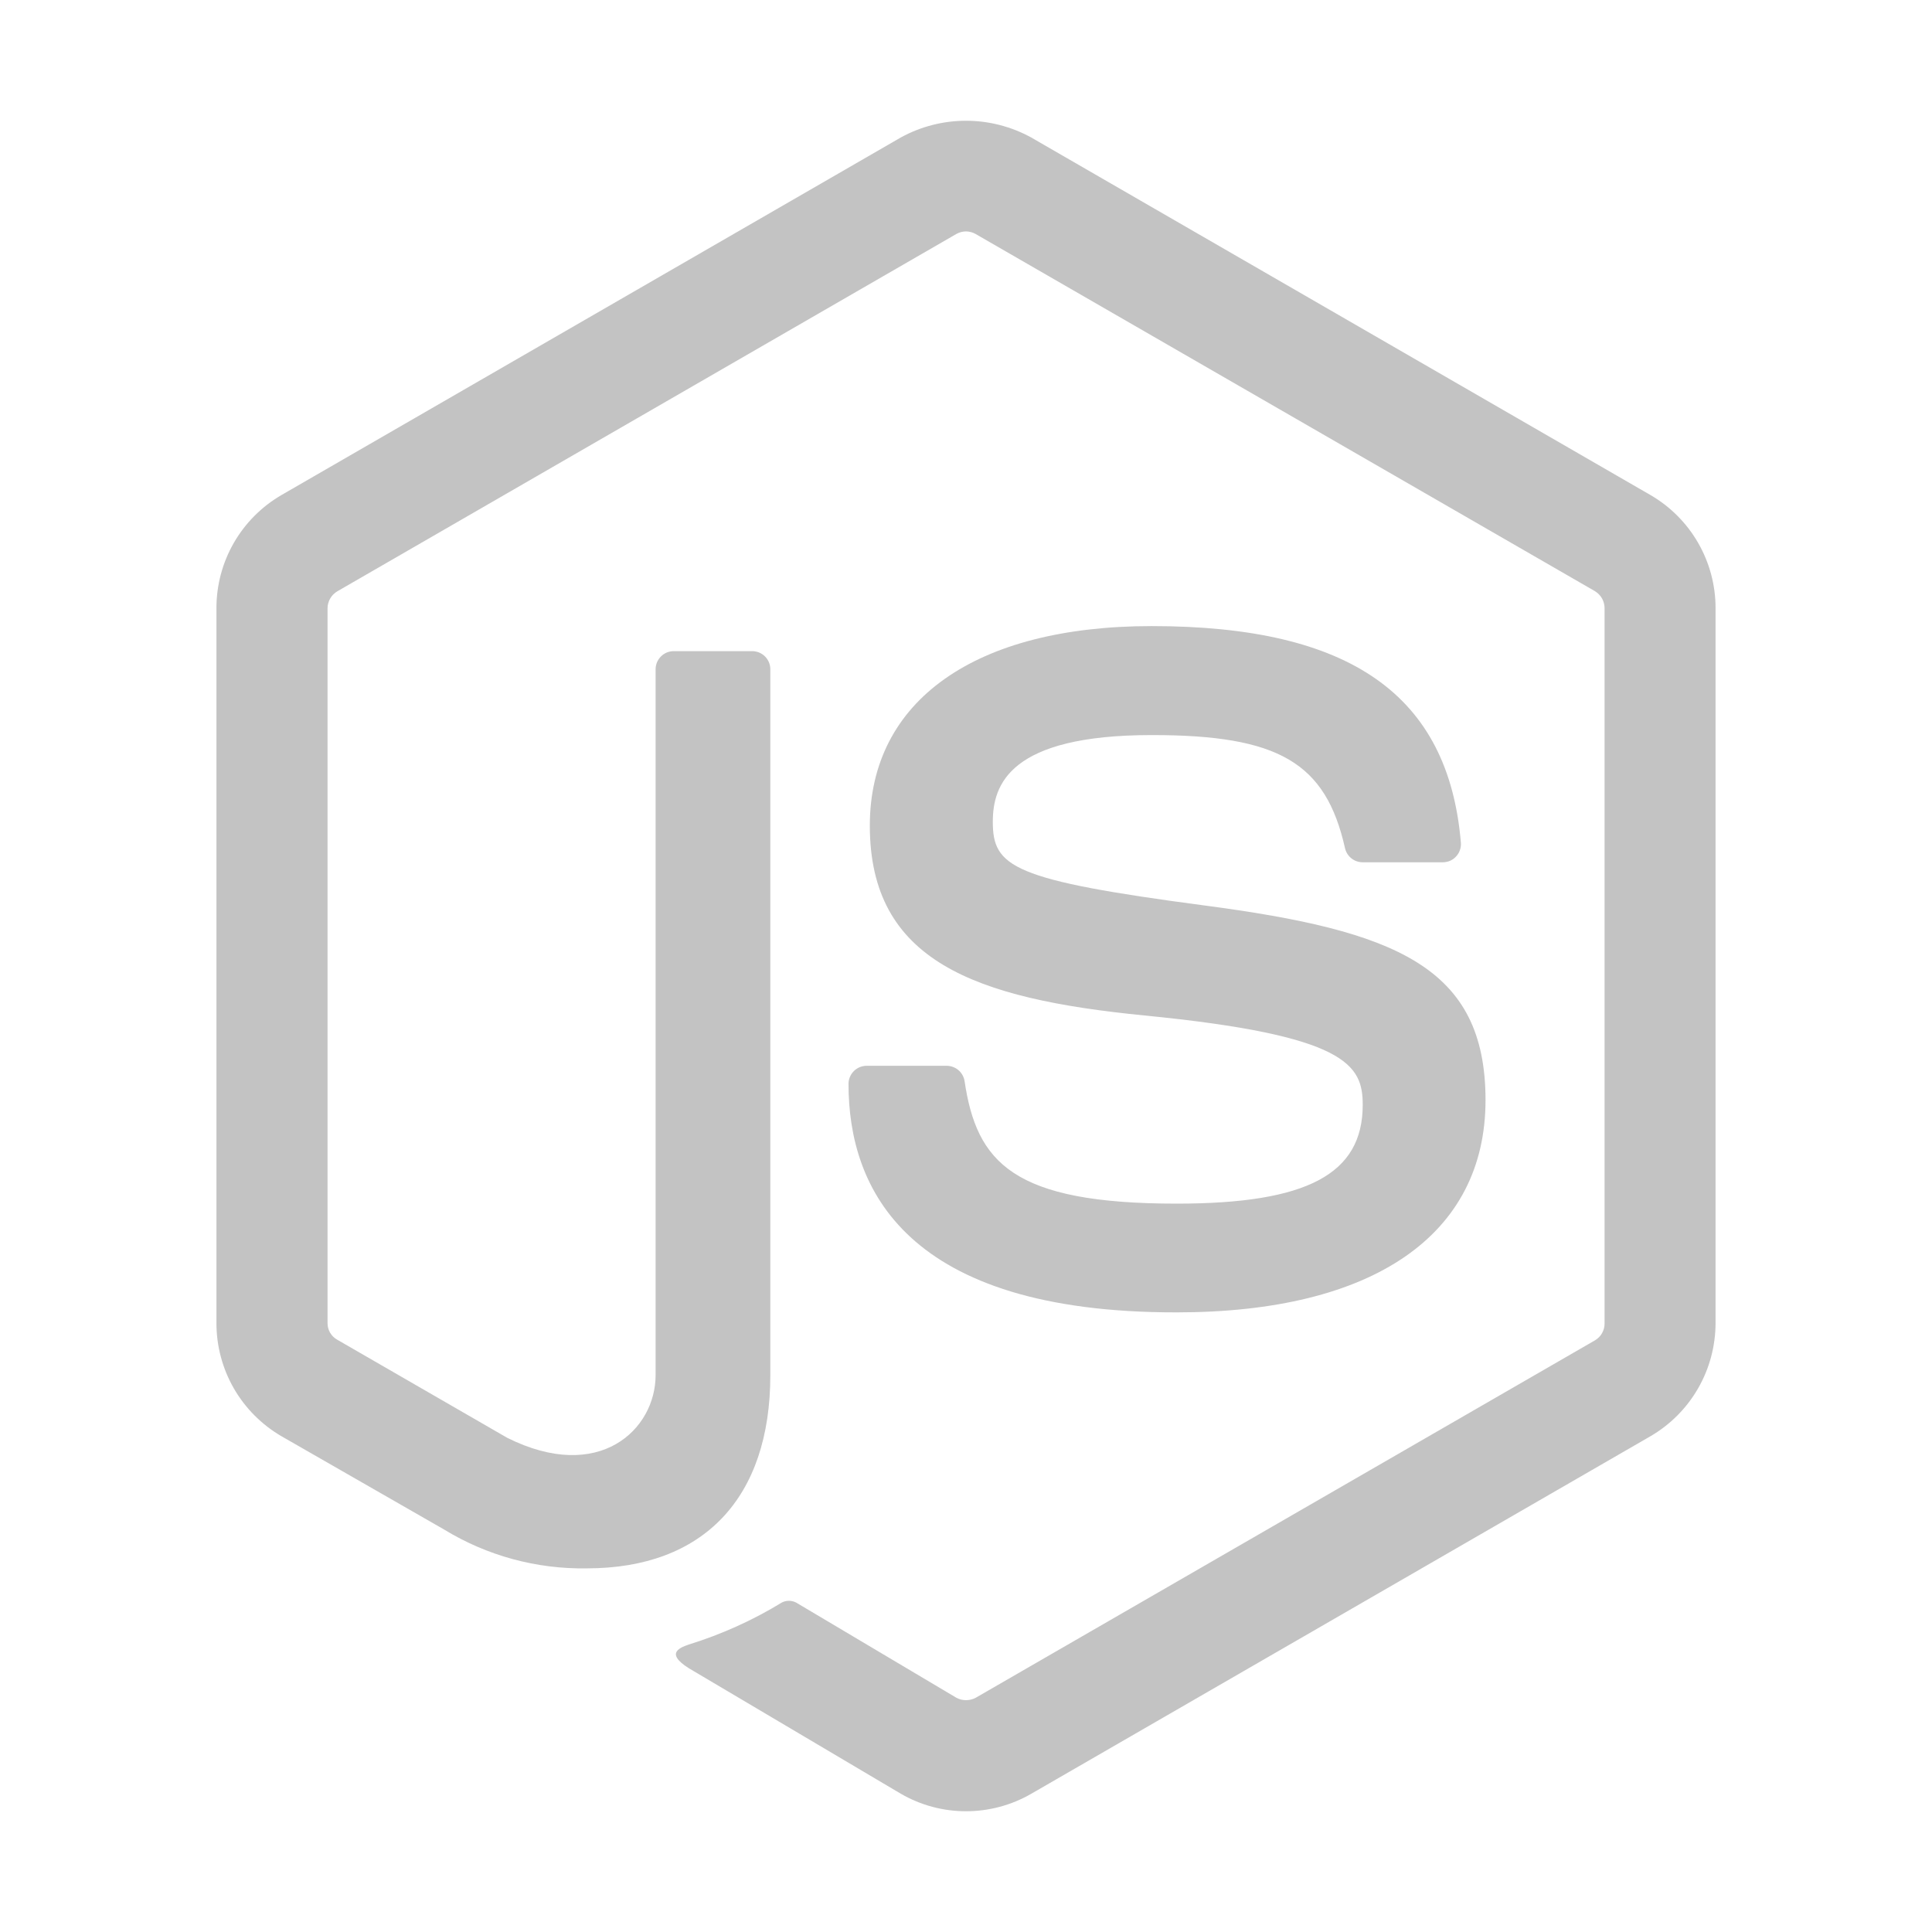 <svg width="32" height="32" viewBox="0 0 32 32" fill="none" xmlns="http://www.w3.org/2000/svg">
<path d="M16 30C15.622 30 15.251 29.901 14.924 29.712L11.5 27.685C10.989 27.399 11.238 27.298 11.407 27.239C11.95 27.071 12.471 26.836 12.956 26.539C12.997 26.52 13.041 26.512 13.086 26.515C13.131 26.519 13.174 26.533 13.211 26.558L15.842 28.121C15.891 28.147 15.945 28.16 16.001 28.16C16.056 28.16 16.111 28.147 16.16 28.121L26.42 22.199C26.468 22.17 26.508 22.13 26.535 22.081C26.563 22.032 26.577 21.977 26.577 21.921V10.075C26.577 10.018 26.562 9.962 26.535 9.913C26.507 9.863 26.466 9.822 26.418 9.792L16.158 3.875C16.11 3.848 16.055 3.833 15.999 3.833C15.944 3.833 15.889 3.848 15.841 3.875L5.587 9.794C5.538 9.823 5.497 9.864 5.469 9.913C5.441 9.962 5.425 10.018 5.425 10.075V21.916C5.425 21.972 5.44 22.027 5.468 22.075C5.497 22.123 5.537 22.163 5.586 22.19L8.4 23.814C9.925 24.576 10.859 23.678 10.859 22.776V11.085C10.859 11.005 10.891 10.929 10.947 10.873C11.003 10.817 11.079 10.785 11.159 10.785H12.459C12.539 10.785 12.615 10.817 12.671 10.873C12.727 10.929 12.759 11.005 12.759 11.085V22.777C12.759 24.812 11.651 25.977 9.721 25.977C8.888 25.991 8.069 25.769 7.358 25.335L4.661 23.788C4.334 23.597 4.062 23.324 3.873 22.996C3.684 22.667 3.585 22.295 3.585 21.916V10.075C3.584 9.696 3.683 9.322 3.872 8.993C4.061 8.664 4.333 8.391 4.661 8.2L14.922 2.276C15.252 2.095 15.623 2 16 2C16.377 2 16.747 2.095 17.078 2.276L27.338 8.2C27.665 8.39 27.937 8.663 28.126 8.991C28.315 9.319 28.415 9.691 28.415 10.07V21.916C28.414 22.295 28.315 22.667 28.126 22.995C27.937 23.324 27.665 23.597 27.338 23.788L17.078 29.712C16.75 29.901 16.378 30 16 30Z" fill="#9C9C9C" fill-opacity="0.6"/>
<path d="M14.054 17.953C14.054 17.873 14.086 17.797 14.142 17.741C14.198 17.685 14.274 17.653 14.354 17.653H15.681C15.752 17.653 15.82 17.679 15.874 17.724C15.928 17.77 15.964 17.834 15.976 17.904C16.176 19.255 16.776 19.936 19.489 19.936C21.65 19.936 22.571 19.447 22.571 18.3C22.571 17.639 22.31 17.148 18.951 16.819C16.143 16.541 14.407 15.919 14.407 13.675C14.407 11.605 16.152 10.37 19.077 10.37C22.364 10.37 23.991 11.511 24.197 13.959C24.2 14 24.195 14.041 24.181 14.08C24.168 14.118 24.147 14.154 24.119 14.184C24.092 14.215 24.058 14.239 24.021 14.256C23.983 14.273 23.943 14.281 23.902 14.282H22.566C22.499 14.281 22.434 14.258 22.382 14.216C22.33 14.174 22.293 14.115 22.278 14.05C21.959 12.629 21.178 12.175 19.078 12.175C16.718 12.175 16.444 12.997 16.444 13.613C16.444 14.359 16.768 14.577 19.954 14.998C23.107 15.415 24.605 16.005 24.605 18.221C24.605 20.457 22.741 21.737 19.49 21.737C14.995 21.743 14.054 19.682 14.054 17.953Z" fill="#9C9C9C" fill-opacity="0.6"/>
</svg>
